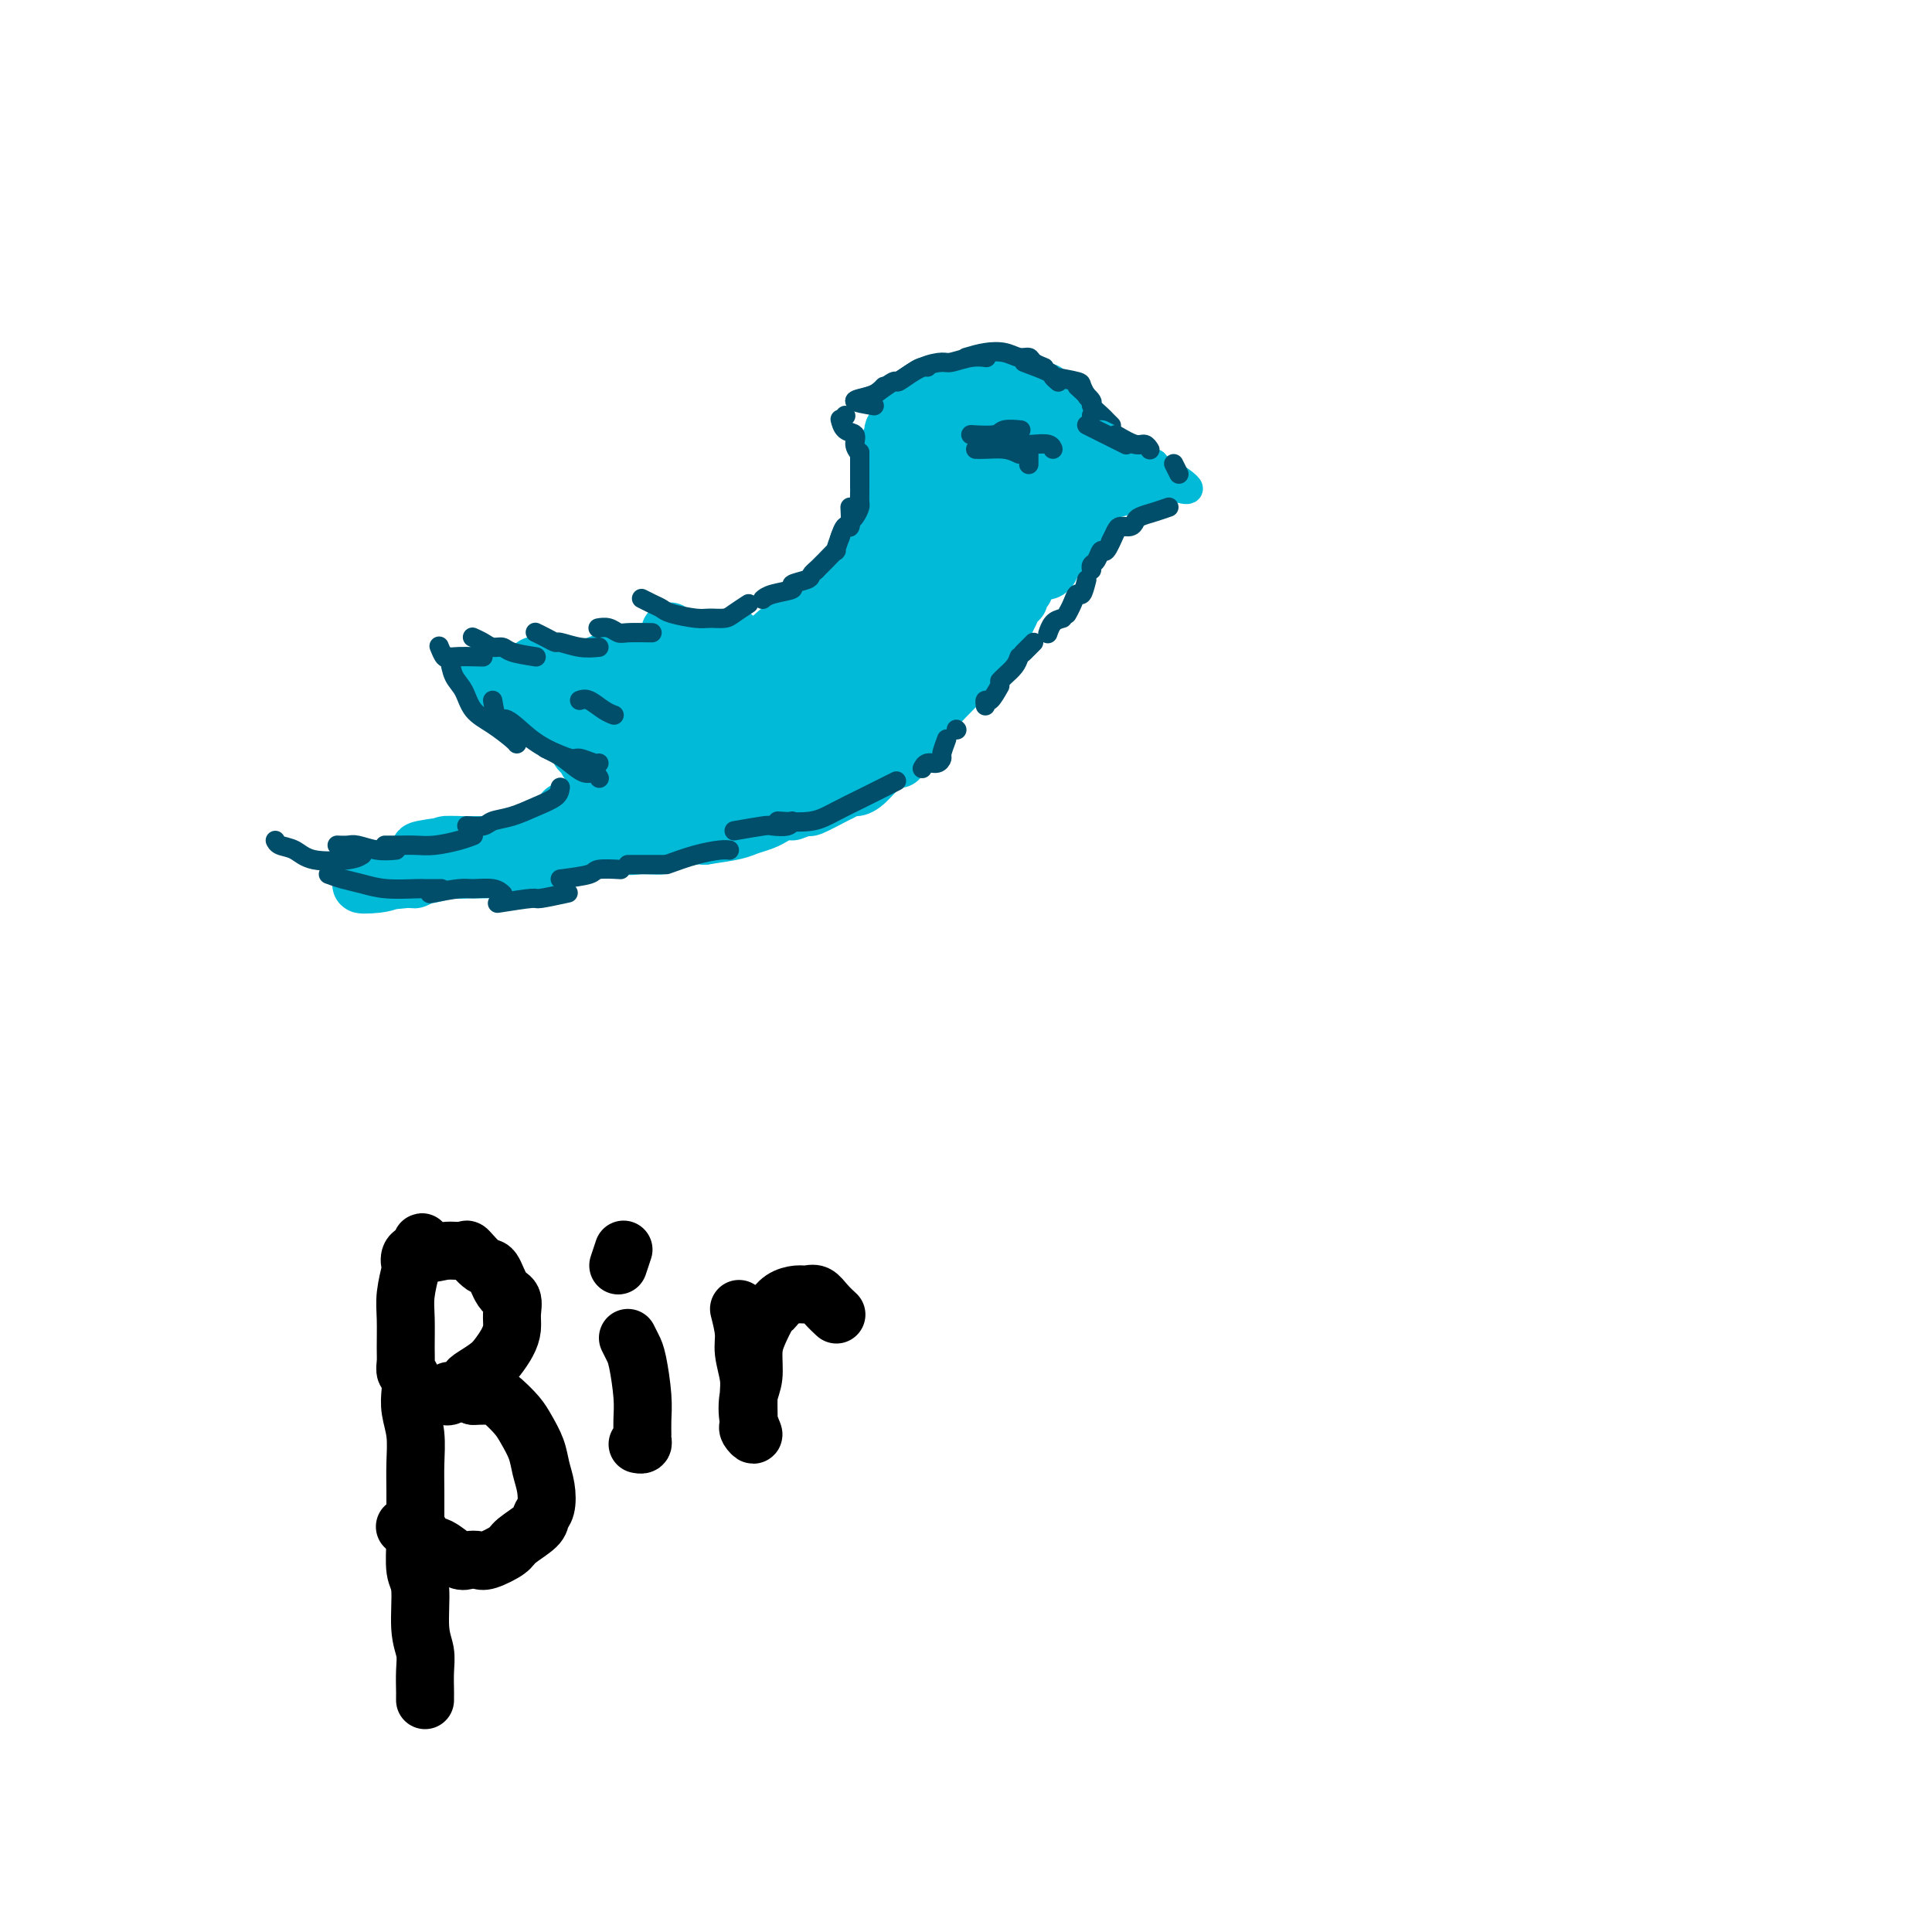 <svg viewBox='0 0 400 400' version='1.1' xmlns='http://www.w3.org/2000/svg' xmlns:xlink='http://www.w3.org/1999/xlink'><g fill='none' stroke='#00BAD8' stroke-width='12' stroke-linecap='round' stroke-linejoin='round'><path d='M185,92c0.446,-1.037 0.892,-2.074 1,-3c0.108,-0.926 -0.121,-1.740 0,-2c0.121,-0.260 0.593,0.035 1,0c0.407,-0.035 0.748,-0.401 1,-1c0.252,-0.599 0.414,-1.430 1,-2c0.586,-0.570 1.596,-0.877 2,-1c0.404,-0.123 0.202,-0.061 0,0'/><path d='M191,83c1.281,-1.554 1.484,-0.938 2,-1c0.516,-0.062 1.345,-0.801 2,-1c0.655,-0.199 1.137,0.143 2,0c0.863,-0.143 2.108,-0.771 3,-1c0.892,-0.229 1.432,-0.058 2,0c0.568,0.058 1.163,0.002 2,0c0.837,-0.002 1.915,0.051 3,0c1.085,-0.051 2.177,-0.206 3,0c0.823,0.206 1.378,0.773 2,1c0.622,0.227 1.311,0.113 2,0'/><path d='M214,81c3.963,-0.131 2.371,0.542 2,1c-0.371,0.458 0.478,0.700 1,1c0.522,0.300 0.718,0.657 1,1c0.282,0.343 0.649,0.672 1,1c0.351,0.328 0.687,0.656 1,1c0.313,0.344 0.605,0.704 1,1c0.395,0.296 0.895,0.530 1,1c0.105,0.470 -0.183,1.178 0,2c0.183,0.822 0.837,1.760 1,2c0.163,0.240 -0.167,-0.217 0,0c0.167,0.217 0.829,1.109 1,2c0.171,0.891 -0.150,1.781 0,2c0.150,0.219 0.772,-0.232 1,0c0.228,0.232 0.062,1.147 0,2c-0.062,0.853 -0.020,1.642 0,2c0.020,0.358 0.019,0.284 0,1c-0.019,0.716 -0.057,2.223 0,3c0.057,0.777 0.208,0.825 0,1c-0.208,0.175 -0.774,0.479 -1,1c-0.226,0.521 -0.113,1.261 0,2'/><path d='M224,108c-0.162,2.278 -0.568,0.974 -1,1c-0.432,0.026 -0.889,1.383 -1,2c-0.111,0.617 0.125,0.493 0,1c-0.125,0.507 -0.610,1.646 -1,2c-0.390,0.354 -0.685,-0.077 -1,0c-0.315,0.077 -0.651,0.661 -1,1c-0.349,0.339 -0.712,0.435 -1,1c-0.288,0.565 -0.503,1.601 -1,2c-0.497,0.399 -1.278,0.160 -2,0c-0.722,-0.160 -1.386,-0.243 -2,0c-0.614,0.243 -1.180,0.811 -2,1c-0.820,0.189 -1.896,-0.001 -3,0c-1.104,0.001 -2.236,0.193 -3,0c-0.764,-0.193 -1.161,-0.773 -2,-1c-0.839,-0.227 -2.122,-0.103 -3,0c-0.878,0.103 -1.352,0.184 -2,0c-0.648,-0.184 -1.469,-0.632 -2,-1c-0.531,-0.368 -0.773,-0.654 -1,-1c-0.227,-0.346 -0.438,-0.751 -1,-1c-0.562,-0.249 -1.474,-0.343 -2,-1c-0.526,-0.657 -0.666,-1.878 -1,-3c-0.334,-1.122 -0.863,-2.146 -1,-3c-0.137,-0.854 0.117,-1.538 0,-2c-0.117,-0.462 -0.605,-0.704 -1,-1c-0.395,-0.296 -0.698,-0.648 -1,-1'/><path d='M188,104c-1.464,-2.126 -1.125,-0.941 -1,-1c0.125,-0.059 0.037,-1.363 0,-2c-0.037,-0.637 -0.021,-0.608 0,-1c0.021,-0.392 0.047,-1.204 0,-2c-0.047,-0.796 -0.166,-1.575 0,-2c0.166,-0.425 0.617,-0.495 1,-1c0.383,-0.505 0.697,-1.445 1,-2c0.303,-0.555 0.595,-0.726 1,-1c0.405,-0.274 0.923,-0.651 1,-1c0.077,-0.349 -0.286,-0.669 0,-1c0.286,-0.331 1.221,-0.674 2,-1c0.779,-0.326 1.402,-0.634 2,-1c0.598,-0.366 1.172,-0.789 2,-1c0.828,-0.211 1.909,-0.211 3,0c1.091,0.211 2.190,0.634 3,1c0.810,0.366 1.330,0.676 2,1c0.670,0.324 1.489,0.663 2,1c0.511,0.337 0.714,0.671 1,1c0.286,0.329 0.654,0.652 1,1c0.346,0.348 0.670,0.722 1,1c0.330,0.278 0.666,0.459 1,1c0.334,0.541 0.667,1.440 1,2c0.333,0.560 0.667,0.780 1,1'/><path d='M213,97c0.923,1.408 0.229,1.428 0,2c-0.229,0.572 0.007,1.695 0,2c-0.007,0.305 -0.257,-0.209 0,0c0.257,0.209 1.022,1.141 1,2c-0.022,0.859 -0.832,1.644 -1,2c-0.168,0.356 0.305,0.283 0,1c-0.305,0.717 -1.389,2.224 -2,3c-0.611,0.776 -0.751,0.820 -1,1c-0.249,0.180 -0.607,0.496 -1,1c-0.393,0.504 -0.820,1.196 -2,1c-1.180,-0.196 -3.114,-1.279 -4,-2c-0.886,-0.721 -0.724,-1.079 -1,-1c-0.276,0.079 -0.991,0.596 -2,0c-1.009,-0.596 -2.313,-2.303 -3,-3c-0.687,-0.697 -0.758,-0.382 -1,-1c-0.242,-0.618 -0.655,-2.168 -1,-3c-0.345,-0.832 -0.622,-0.946 -1,-1c-0.378,-0.054 -0.856,-0.049 -1,-1c-0.144,-0.951 0.047,-2.858 0,-4c-0.047,-1.142 -0.332,-1.518 0,-2c0.332,-0.482 1.282,-1.070 2,-2c0.718,-0.930 1.204,-2.203 2,-3c0.796,-0.797 1.904,-1.116 3,-1c1.096,0.116 2.181,0.669 3,1c0.819,0.331 1.371,0.439 2,1c0.629,0.561 1.336,1.576 2,2c0.664,0.424 1.286,0.257 2,1c0.714,0.743 1.521,2.395 2,3c0.479,0.605 0.629,0.163 1,1c0.371,0.837 0.963,2.953 1,4c0.037,1.047 -0.482,1.023 -1,1'/><path d='M212,102c-0.197,1.611 -1.189,2.639 -2,3c-0.811,0.361 -1.440,0.054 -2,0c-0.560,-0.054 -1.050,0.145 -2,0c-0.950,-0.145 -2.360,-0.633 -3,-1c-0.640,-0.367 -0.509,-0.611 -1,-1c-0.491,-0.389 -1.606,-0.922 -2,-2c-0.394,-1.078 -0.069,-2.701 0,-4c0.069,-1.299 -0.117,-2.274 0,-3c0.117,-0.726 0.538,-1.202 1,-2c0.462,-0.798 0.965,-1.917 2,-3c1.035,-1.083 2.602,-2.131 4,-2c1.398,0.131 2.627,1.441 3,2c0.373,0.559 -0.109,0.368 0,1c0.109,0.632 0.808,2.089 1,3c0.192,0.911 -0.123,1.278 0,2c0.123,0.722 0.685,1.801 0,3c-0.685,1.199 -2.616,2.518 -3,3c-0.384,0.482 0.780,0.126 0,0c-0.780,-0.126 -3.504,-0.022 -5,0c-1.496,0.022 -1.765,-0.036 -2,-1c-0.235,-0.964 -0.438,-2.832 -1,-4c-0.562,-1.168 -1.485,-1.636 -2,-2c-0.515,-0.364 -0.623,-0.623 -1,-1c-0.377,-0.377 -1.025,-0.871 -2,-1c-0.975,-0.129 -2.279,0.106 -3,0c-0.721,-0.106 -0.861,-0.553 -1,-1'/><path d='M191,91c-1.860,-1.607 -0.512,-0.625 0,-1c0.512,-0.375 0.186,-2.109 -1,-2c-1.186,0.109 -3.232,2.060 -4,3c-0.768,0.940 -0.258,0.870 0,1c0.258,0.130 0.264,0.461 0,1c-0.264,0.539 -0.799,1.286 -1,2c-0.201,0.714 -0.068,1.396 0,2c0.068,0.604 0.070,1.131 0,2c-0.070,0.869 -0.212,2.082 0,3c0.212,0.918 0.779,1.542 1,2c0.221,0.458 0.098,0.750 0,1c-0.098,0.250 -0.171,0.459 0,1c0.171,0.541 0.584,1.415 1,2c0.416,0.585 0.833,0.881 1,1c0.167,0.119 0.083,0.059 0,0'/><path d='M188,94c-1.296,0.778 -2.592,1.555 -3,2c-0.408,0.445 0.072,0.557 0,1c-0.072,0.443 -0.695,1.218 -1,2c-0.305,0.782 -0.292,1.572 0,2c0.292,0.428 0.863,0.493 1,1c0.137,0.507 -0.159,1.455 0,2c0.159,0.545 0.774,0.685 1,1c0.226,0.315 0.065,0.804 0,1c-0.065,0.196 -0.032,0.098 0,0'/><path d='M187,86c-0.876,1.211 -1.751,2.421 -2,3c-0.249,0.579 0.130,0.525 0,1c-0.130,0.475 -0.768,1.477 -1,2c-0.232,0.523 -0.058,0.565 0,1c0.058,0.435 0.001,1.263 0,2c-0.001,0.737 0.056,1.382 0,2c-0.056,0.618 -0.225,1.210 0,2c0.225,0.790 0.844,1.779 1,2c0.156,0.221 -0.150,-0.325 0,0c0.150,0.325 0.757,1.521 1,2c0.243,0.479 0.121,0.239 0,0'/><path d='M187,92c-0.301,1.161 -0.603,2.322 -1,3c-0.397,0.678 -0.891,0.873 -1,1c-0.109,0.127 0.167,0.185 0,1c-0.167,0.815 -0.777,2.387 -1,4c-0.223,1.613 -0.060,3.267 0,4c0.060,0.733 0.016,0.543 0,1c-0.016,0.457 -0.005,1.559 0,2c0.005,0.441 0.002,0.220 0,0'/><path d='M183,110c-0.417,0.833 -0.833,1.667 -1,2c-0.167,0.333 -0.083,0.167 0,0'/><path d='M185,108c-0.649,0.393 -1.298,0.786 -2,2c-0.702,1.214 -1.458,3.250 -2,4c-0.542,0.750 -0.869,0.214 -1,0c-0.131,-0.214 -0.065,-0.107 0,0'/><path d='M184,109c-0.526,0.833 -1.052,1.667 -2,3c-0.948,1.333 -2.318,3.166 -3,4c-0.682,0.834 -0.677,0.668 -1,1c-0.323,0.332 -0.976,1.160 -2,2c-1.024,0.840 -2.420,1.690 -2,1c0.420,-0.690 2.655,-2.920 3,-3c0.345,-0.080 -1.201,1.992 -2,3c-0.799,1.008 -0.849,0.953 -2,2c-1.151,1.047 -3.401,3.196 -5,5c-1.599,1.804 -2.548,3.261 -4,4c-1.452,0.739 -3.408,0.758 -4,1c-0.592,0.242 0.181,0.706 0,1c-0.181,0.294 -1.317,0.419 -2,1c-0.683,0.581 -0.915,1.618 -1,2c-0.085,0.382 -0.024,0.109 0,0c0.024,-0.109 0.012,-0.055 0,0'/><path d='M168,125c-0.743,0.895 -1.486,1.790 -2,2c-0.514,0.210 -0.800,-0.266 -1,0c-0.200,0.266 -0.315,1.275 -1,2c-0.685,0.725 -1.938,1.165 -3,2c-1.062,0.835 -1.931,2.066 -3,3c-1.069,0.934 -2.338,1.570 -3,2c-0.662,0.430 -0.717,0.654 -1,1c-0.283,0.346 -0.795,0.813 -1,1c-0.205,0.187 -0.102,0.093 0,0'/><path d='M160,133c-1.625,1.234 -3.250,2.469 -4,3c-0.750,0.531 -0.624,0.360 -1,1c-0.376,0.640 -1.253,2.093 -2,3c-0.747,0.907 -1.363,1.270 -2,2c-0.637,0.730 -1.295,1.828 -2,3c-0.705,1.172 -1.457,2.417 -2,3c-0.543,0.583 -0.877,0.503 -1,1c-0.123,0.497 -0.035,1.571 0,2c0.035,0.429 0.018,0.215 0,0'/><path d='M151,143c-0.699,1.268 -1.398,2.537 -2,3c-0.602,0.463 -1.107,0.122 -2,1c-0.893,0.878 -2.173,2.975 -3,4c-0.827,1.025 -1.202,0.979 -2,2c-0.798,1.021 -2.018,3.109 -3,4c-0.982,0.891 -1.726,0.586 -2,1c-0.274,0.414 -0.078,1.547 0,2c0.078,0.453 0.039,0.227 0,0'/><path d='M141,151c-0.740,1.068 -1.480,2.136 -2,3c-0.520,0.864 -0.819,1.524 -1,2c-0.181,0.476 -0.244,0.767 -1,1c-0.756,0.233 -2.203,0.409 -3,1c-0.797,0.591 -0.942,1.597 -1,2c-0.058,0.403 -0.029,0.201 0,0'/><path d='M131,165c-1.044,0.311 -2.089,0.622 -3,1c-0.911,0.378 -1.689,0.822 -2,1c-0.311,0.178 -0.156,0.089 0,0'/><path d='M124,167c-1.101,-0.113 -2.202,-0.226 -3,0c-0.798,0.226 -1.292,0.792 -2,1c-0.708,0.208 -1.631,0.060 -2,0c-0.369,-0.060 -0.185,-0.030 0,0'/><path d='M120,171c-1.127,-0.119 -2.254,-0.238 -3,0c-0.746,0.238 -1.111,0.833 -2,1c-0.889,0.167 -2.302,-0.095 -3,0c-0.698,0.095 -0.680,0.547 -1,1c-0.320,0.453 -0.977,0.906 -2,1c-1.023,0.094 -2.412,-0.171 -3,0c-0.588,0.171 -0.374,0.778 -1,1c-0.626,0.222 -2.092,0.058 -3,0c-0.908,-0.058 -1.256,-0.012 -2,0c-0.744,0.012 -1.882,-0.010 -3,0c-1.118,0.010 -2.217,0.052 -3,0c-0.783,-0.052 -1.251,-0.200 -2,0c-0.749,0.200 -1.779,0.746 -3,1c-1.221,0.254 -2.635,0.215 -2,0c0.635,-0.215 3.317,-0.608 6,-1'/><path d='M93,175c1.152,-0.155 2.032,-0.041 3,0c0.968,0.041 2.022,0.011 3,0c0.978,-0.011 1.879,-0.003 3,0c1.121,0.003 2.463,0.001 3,0c0.537,-0.001 0.268,-0.000 0,0'/><path d='M140,162c-1.500,0.250 -3.000,0.500 -4,1c-1.000,0.500 -1.500,1.250 -3,1c-1.500,-0.250 -4.000,-1.500 -5,-2c-1.000,-0.500 -0.500,-0.250 0,0'/><path d='M132,161c-1.798,-0.344 -3.596,-0.688 -5,-1c-1.404,-0.312 -2.415,-0.592 -3,-1c-0.585,-0.408 -0.744,-0.944 -1,-1c-0.256,-0.056 -0.607,0.370 -1,0c-0.393,-0.370 -0.826,-1.534 -1,-2c-0.174,-0.466 -0.087,-0.233 0,0'/><path d='M133,159c-2.814,-0.480 -5.628,-0.960 -7,-1c-1.372,-0.040 -1.303,0.359 -2,0c-0.697,-0.359 -2.159,-1.477 -3,-2c-0.841,-0.523 -1.063,-0.452 -1,-1c0.063,-0.548 0.409,-1.714 0,-2c-0.409,-0.286 -1.572,0.308 -2,0c-0.428,-0.308 -0.122,-1.516 0,-2c0.122,-0.484 0.061,-0.242 0,0'/><path d='M141,158c-2.308,-0.760 -4.615,-1.520 -6,-2c-1.385,-0.480 -1.846,-0.680 -2,-1c-0.154,-0.320 0.001,-0.758 -1,-1c-1.001,-0.242 -3.158,-0.286 -4,-1c-0.842,-0.714 -0.370,-2.099 -1,-3c-0.630,-0.901 -2.362,-1.320 -3,-2c-0.638,-0.680 -0.182,-1.623 0,-2c0.182,-0.377 0.091,-0.189 0,0'/><path d='M140,150c-1.962,-0.358 -3.923,-0.716 -5,-1c-1.077,-0.284 -1.269,-0.493 -2,-1c-0.731,-0.507 -2.000,-1.311 -3,-2c-1.000,-0.689 -1.731,-1.262 -2,-2c-0.269,-0.738 -0.077,-1.639 0,-2c0.077,-0.361 0.038,-0.180 0,0'/><path d='M147,145c-2.131,0.214 -4.262,0.427 -6,0c-1.738,-0.427 -3.082,-1.495 -4,-2c-0.918,-0.505 -1.409,-0.447 -2,-1c-0.591,-0.553 -1.282,-1.715 -2,-2c-0.718,-0.285 -1.462,0.308 -2,0c-0.538,-0.308 -0.868,-1.517 -1,-2c-0.132,-0.483 -0.066,-0.242 0,0'/><path d='M150,139c-1.524,0.452 -3.048,0.905 -4,1c-0.952,0.095 -1.333,-0.167 -2,0c-0.667,0.167 -1.619,0.762 -2,1c-0.381,0.238 -0.190,0.119 0,0'/><path d='M132,152c-1.558,0.426 -3.116,0.853 -4,1c-0.884,0.147 -1.095,0.015 -2,0c-0.905,-0.015 -2.503,0.088 -4,0c-1.497,-0.088 -2.891,-0.365 -4,-1c-1.109,-0.635 -1.933,-1.627 -3,-2c-1.067,-0.373 -2.376,-0.127 -4,-1c-1.624,-0.873 -3.563,-2.865 -5,-4c-1.437,-1.135 -2.371,-1.415 -3,-2c-0.629,-0.585 -0.952,-1.476 -1,-2c-0.048,-0.524 0.179,-0.679 0,-1c-0.179,-0.321 -0.766,-0.806 -1,-1c-0.234,-0.194 -0.117,-0.097 0,0'/><path d='M137,152c-1.199,-0.749 -2.398,-1.499 -3,-2c-0.602,-0.501 -0.608,-0.754 -1,-1c-0.392,-0.246 -1.171,-0.486 -2,-1c-0.829,-0.514 -1.710,-1.303 -3,-2c-1.290,-0.697 -2.990,-1.301 -4,-2c-1.010,-0.699 -1.329,-1.494 -2,-2c-0.671,-0.506 -1.695,-0.723 -2,-1c-0.305,-0.277 0.110,-0.613 0,-1c-0.110,-0.387 -0.746,-0.825 -1,-1c-0.254,-0.175 -0.127,-0.088 0,0'/><path d='M137,146c-1.788,-0.680 -3.576,-1.361 -5,-2c-1.424,-0.639 -2.485,-1.238 -4,-2c-1.515,-0.762 -3.483,-1.689 -4,-2c-0.517,-0.311 0.419,-0.006 0,0c-0.419,0.006 -2.192,-0.286 -2,-1c0.192,-0.714 2.351,-1.851 4,-2c1.649,-0.149 2.790,0.691 4,1c1.210,0.309 2.489,0.088 3,0c0.511,-0.088 0.256,-0.044 0,0'/><path d='M143,140c-1.962,-0.370 -3.923,-0.740 -5,-1c-1.077,-0.260 -1.268,-0.410 -2,-1c-0.732,-0.590 -2.005,-1.620 -3,-2c-0.995,-0.380 -1.713,-0.108 -2,0c-0.287,0.108 -0.144,0.054 0,0'/><path d='M148,135c-2.482,-0.905 -4.964,-1.810 -6,-2c-1.036,-0.190 -0.625,0.333 -1,0c-0.375,-0.333 -1.536,-1.524 -2,-2c-0.464,-0.476 -0.232,-0.238 0,0'/><path d='M152,132c0.000,0.000 0.100,0.100 0.1,0.1'/><path d='M124,173c1.778,0.844 3.556,1.689 5,2c1.444,0.311 2.556,0.089 3,0c0.444,-0.089 0.222,-0.044 0,0'/><path d='M127,175c2.642,-0.022 5.285,-0.044 7,0c1.715,0.044 2.503,0.152 3,0c0.497,-0.152 0.705,-0.566 2,-1c1.295,-0.434 3.679,-0.887 5,-1c1.321,-0.113 1.581,0.114 2,0c0.419,-0.114 0.997,-0.569 2,-1c1.003,-0.431 2.429,-0.837 3,-1c0.571,-0.163 0.285,-0.081 0,0'/><path d='M146,173c2.271,-0.332 4.542,-0.663 6,-1c1.458,-0.337 2.102,-0.678 3,-1c0.898,-0.322 2.049,-0.625 3,-1c0.951,-0.375 1.700,-0.821 2,-1c0.300,-0.179 0.150,-0.089 0,0'/><path d='M164,168c1.260,-0.475 2.520,-0.951 3,-1c0.480,-0.049 0.180,0.327 1,0c0.820,-0.327 2.759,-1.357 4,-2c1.241,-0.643 1.783,-0.898 2,-1c0.217,-0.102 0.108,-0.051 0,0'/><path d='M179,158c1.196,-0.236 2.393,-0.471 3,-1c0.607,-0.529 0.625,-1.350 1,-2c0.375,-0.650 1.106,-1.127 2,-2c0.894,-0.873 1.951,-2.141 3,-3c1.049,-0.859 2.090,-1.308 3,-2c0.910,-0.692 1.689,-1.626 2,-2c0.311,-0.374 0.156,-0.187 0,0'/><path d='M190,151c-0.507,0.725 -1.014,1.451 -2,2c-0.986,0.549 -2.451,0.923 -2,0c0.451,-0.923 2.820,-3.141 4,-4c1.180,-0.859 1.173,-0.357 2,-1c0.827,-0.643 2.487,-2.431 4,-4c1.513,-1.569 2.878,-2.920 4,-4c1.122,-1.080 2.002,-1.890 3,-3c0.998,-1.110 2.114,-2.521 3,-4c0.886,-1.479 1.542,-3.025 2,-4c0.458,-0.975 0.718,-1.378 1,-2c0.282,-0.622 0.587,-1.464 1,-2c0.413,-0.536 0.933,-0.767 1,-1c0.067,-0.233 -0.320,-0.470 0,-1c0.320,-0.530 1.348,-1.355 1,-1c-0.348,0.355 -2.073,1.889 -3,3c-0.927,1.111 -1.057,1.799 -1,2c0.057,0.201 0.302,-0.085 0,0c-0.302,0.085 -1.151,0.543 -2,1'/><path d='M206,128c-1.407,1.319 -1.924,1.615 -2,2c-0.076,0.385 0.288,0.857 0,1c-0.288,0.143 -1.227,-0.045 -2,0c-0.773,0.045 -1.381,0.321 -2,1c-0.619,0.679 -1.249,1.760 -1,1c0.249,-0.760 1.377,-3.362 2,-5c0.623,-1.638 0.742,-2.312 1,-3c0.258,-0.688 0.655,-1.389 1,-2c0.345,-0.611 0.639,-1.130 1,-2c0.361,-0.870 0.789,-2.090 0,-1c-0.789,1.090 -2.796,4.489 -4,7c-1.204,2.511 -1.605,4.135 -3,7c-1.395,2.865 -3.786,6.973 -5,9c-1.214,2.027 -1.253,1.974 -2,3c-0.747,1.026 -2.204,3.132 -3,3c-0.796,-0.132 -0.933,-2.503 -1,-4c-0.067,-1.497 -0.065,-2.119 0,-3c0.065,-0.881 0.191,-2.019 1,-4c0.809,-1.981 2.300,-4.803 3,-7c0.700,-2.197 0.610,-3.769 1,-5c0.390,-1.231 1.259,-2.120 2,-3c0.741,-0.880 1.353,-1.751 1,-1c-0.353,0.751 -1.672,3.125 -3,5c-1.328,1.875 -2.665,3.250 -4,5c-1.335,1.750 -2.667,3.875 -4,6'/><path d='M183,138c-2.349,3.335 -3.222,4.173 -4,5c-0.778,0.827 -1.461,1.643 -2,1c-0.539,-0.643 -0.934,-2.746 -1,-4c-0.066,-1.254 0.195,-1.658 1,-4c0.805,-2.342 2.153,-6.623 3,-9c0.847,-2.377 1.194,-2.849 2,-4c0.806,-1.151 2.071,-2.980 3,-4c0.929,-1.020 1.523,-1.232 2,-2c0.477,-0.768 0.838,-2.092 1,-1c0.162,1.092 0.126,4.599 -1,8c-1.126,3.401 -3.341,6.697 -5,9c-1.659,2.303 -2.762,3.615 -4,5c-1.238,1.385 -2.610,2.843 -4,5c-1.390,2.157 -2.796,5.012 -4,4c-1.204,-1.012 -2.205,-5.892 -2,-9c0.205,-3.108 1.616,-4.446 3,-6c1.384,-1.554 2.742,-3.325 4,-5c1.258,-1.675 2.417,-3.254 3,-4c0.583,-0.746 0.589,-0.659 1,-1c0.411,-0.341 1.228,-1.111 2,-1c0.772,0.111 1.501,1.104 2,2c0.499,0.896 0.770,1.696 0,4c-0.770,2.304 -2.579,6.112 -4,9c-1.421,2.888 -2.453,4.857 -4,7c-1.547,2.143 -3.609,4.462 -5,6c-1.391,1.538 -2.112,2.297 -3,3c-0.888,0.703 -1.944,1.352 -3,2'/><path d='M164,154c-2.112,1.908 -1.893,1.179 -2,1c-0.107,-0.179 -0.539,0.191 -2,0c-1.461,-0.191 -3.951,-0.943 -5,-1c-1.049,-0.057 -0.656,0.582 -1,1c-0.344,0.418 -1.426,0.614 -2,1c-0.574,0.386 -0.641,0.962 -1,1c-0.359,0.038 -1.011,-0.462 -2,0c-0.989,0.462 -2.313,1.887 -2,1c0.313,-0.887 2.265,-4.087 3,-5c0.735,-0.913 0.253,0.461 1,0c0.747,-0.461 2.722,-2.758 4,-4c1.278,-1.242 1.860,-1.431 3,-2c1.140,-0.569 2.838,-1.518 4,-2c1.162,-0.482 1.787,-0.496 3,-1c1.213,-0.504 3.013,-1.498 4,-2c0.987,-0.502 1.162,-0.514 2,-1c0.838,-0.486 2.338,-1.448 1,-1c-1.338,0.448 -5.513,2.306 -7,3c-1.487,0.694 -0.285,0.225 -1,1c-0.715,0.775 -3.347,2.793 -5,4c-1.653,1.207 -2.326,1.604 -3,2'/><path d='M156,150c-3.761,2.465 -5.164,3.627 -5,3c0.164,-0.627 1.896,-3.043 3,-4c1.104,-0.957 1.580,-0.455 2,0c0.420,0.455 0.783,0.863 2,0c1.217,-0.863 3.286,-2.997 5,-4c1.714,-1.003 3.073,-0.875 4,-1c0.927,-0.125 1.424,-0.504 2,-1c0.576,-0.496 1.233,-1.110 2,-1c0.767,0.110 1.646,0.943 2,2c0.354,1.057 0.184,2.340 0,4c-0.184,1.660 -0.383,3.699 -1,5c-0.617,1.301 -1.651,1.863 -3,3c-1.349,1.137 -3.012,2.848 -4,4c-0.988,1.152 -1.299,1.746 -2,2c-0.701,0.254 -1.791,0.168 -3,0c-1.209,-0.168 -2.537,-0.417 -3,-1c-0.463,-0.583 -0.060,-1.501 0,-2c0.060,-0.499 -0.224,-0.580 0,-1c0.224,-0.420 0.956,-1.178 2,-2c1.044,-0.822 2.401,-1.707 4,-3c1.599,-1.293 3.439,-2.994 5,-4c1.561,-1.006 2.844,-1.316 4,-2c1.156,-0.684 2.186,-1.740 3,-2c0.814,-0.260 1.411,0.276 2,0c0.589,-0.276 1.168,-1.365 1,-1c-0.168,0.365 -1.084,2.182 -2,4'/><path d='M176,148c-0.738,0.805 -1.585,0.818 -3,2c-1.415,1.182 -3.400,3.532 -5,5c-1.600,1.468 -2.817,2.055 -4,3c-1.183,0.945 -2.332,2.247 -4,3c-1.668,0.753 -3.855,0.955 -5,1c-1.145,0.045 -1.249,-0.069 -2,0c-0.751,0.069 -2.149,0.320 -3,0c-0.851,-0.320 -1.156,-1.209 -1,-2c0.156,-0.791 0.773,-1.482 1,-2c0.227,-0.518 0.065,-0.862 0,-1c-0.065,-0.138 -0.032,-0.069 0,0'/><path d='M137,149c-1.625,-0.022 -3.250,-0.044 -4,0c-0.750,0.044 -0.624,0.152 -1,0c-0.376,-0.152 -1.252,-0.566 -2,-1c-0.748,-0.434 -1.366,-0.890 -2,-1c-0.634,-0.110 -1.283,0.125 -2,0c-0.717,-0.125 -1.502,-0.610 -2,-1c-0.498,-0.390 -0.710,-0.687 -1,-1c-0.290,-0.313 -0.659,-0.643 -1,-1c-0.341,-0.357 -0.655,-0.740 -1,-1c-0.345,-0.260 -0.719,-0.396 -1,-1c-0.281,-0.604 -0.467,-1.677 -1,-2c-0.533,-0.323 -1.413,0.105 -2,0c-0.587,-0.105 -0.882,-0.744 -1,-1c-0.118,-0.256 -0.059,-0.128 0,0'/><path d='M124,146c-0.591,-0.289 -1.181,-0.579 -2,-1c-0.819,-0.421 -1.866,-0.975 -3,-2c-1.134,-1.025 -2.356,-2.522 -3,-3c-0.644,-0.478 -0.712,0.064 -1,0c-0.288,-0.064 -0.797,-0.732 -1,-1c-0.203,-0.268 -0.102,-0.134 0,0'/><path d='M115,142c-0.089,-0.622 -0.178,-1.244 -1,-2c-0.822,-0.756 -2.378,-1.644 -3,-2c-0.622,-0.356 -0.311,-0.178 0,0'/><path d='M114,141c-0.733,-0.200 -1.467,-0.400 -2,-1c-0.533,-0.600 -0.867,-1.600 -1,-2c-0.133,-0.400 -0.067,-0.200 0,0'/><path d='M140,162c1.976,0.845 3.952,1.690 5,2c1.048,0.310 1.167,0.083 2,0c0.833,-0.083 2.381,-0.024 3,0c0.619,0.024 0.310,0.012 0,0'/><path d='M146,167c0.000,0.000 0.100,0.100 0.1,0.1'/><path d='M133,170c-1.088,0.451 -2.176,0.902 -3,1c-0.824,0.098 -1.384,-0.156 -2,0c-0.616,0.156 -1.289,0.722 -2,1c-0.711,0.278 -1.461,0.267 -2,0c-0.539,-0.267 -0.868,-0.791 -1,-1c-0.132,-0.209 -0.066,-0.105 0,0'/><path d='M128,174c-1.304,0.377 -2.608,0.753 -4,1c-1.392,0.247 -2.872,0.364 -4,0c-1.128,-0.364 -1.905,-1.209 -2,-1c-0.095,0.209 0.493,1.471 0,2c-0.493,0.529 -2.066,0.324 -3,0c-0.934,-0.324 -1.230,-0.767 -2,-1c-0.770,-0.233 -2.015,-0.255 -3,0c-0.985,0.255 -1.710,0.787 -2,1c-0.290,0.213 -0.145,0.106 0,0'/><path d='M98,179c-0.607,0.435 -1.215,0.870 -2,1c-0.785,0.130 -1.748,-0.046 -3,0c-1.252,0.046 -2.792,0.313 -4,0c-1.208,-0.313 -2.084,-1.205 -2,-1c0.084,0.205 1.126,1.509 1,2c-0.126,0.491 -1.421,0.171 -3,0c-1.579,-0.171 -3.442,-0.192 -4,0c-0.558,0.192 0.191,0.598 0,1c-0.191,0.402 -1.321,0.801 -3,1c-1.679,0.199 -3.908,0.200 -3,0c0.908,-0.200 4.954,-0.600 9,-1'/><path d='M84,182c1.725,-0.090 1.536,0.186 2,0c0.464,-0.186 1.579,-0.835 2,-1c0.421,-0.165 0.147,0.152 1,0c0.853,-0.152 2.832,-0.773 4,-1c1.168,-0.227 1.524,-0.060 2,0c0.476,0.060 1.071,0.012 2,0c0.929,-0.012 2.192,0.011 3,0c0.808,-0.011 1.161,-0.055 2,0c0.839,0.055 2.164,0.208 3,0c0.836,-0.208 1.183,-0.777 2,-1c0.817,-0.223 2.106,-0.101 3,0c0.894,0.101 1.395,0.181 2,0c0.605,-0.181 1.316,-0.623 2,-1c0.684,-0.377 1.342,-0.688 2,-1'/><path d='M116,177c5.644,-0.778 3.756,-0.222 3,0c-0.756,0.222 -0.378,0.111 0,0'/><path d='M182,148c0.067,1.143 0.133,2.285 0,3c-0.133,0.715 -0.467,1.001 -1,2c-0.533,0.999 -1.267,2.711 -2,4c-0.733,1.289 -1.467,2.155 -2,3c-0.533,0.845 -0.867,1.670 -1,2c-0.133,0.330 -0.067,0.165 0,0'/><path d='M191,145c-0.368,1.802 -0.736,3.604 -1,4c-0.264,0.396 -0.425,-0.616 -1,0c-0.575,0.616 -1.566,2.858 -2,4c-0.434,1.142 -0.312,1.182 -1,2c-0.688,0.818 -2.185,2.412 -3,3c-0.815,0.588 -0.947,0.168 -1,0c-0.053,-0.168 -0.026,-0.084 0,0'/><path d='M188,153c-0.611,1.155 -1.222,2.309 -2,3c-0.778,0.691 -1.724,0.917 -3,2c-1.276,1.083 -2.882,3.022 -4,4c-1.118,0.978 -1.748,0.994 -2,1c-0.252,0.006 -0.126,0.003 0,0'/><path d='M185,150c-0.417,0.833 -0.833,1.667 -1,2c-0.167,0.333 -0.083,0.167 0,0'/><path d='M187,149c0.113,0.988 0.226,1.976 0,3c-0.226,1.024 -0.792,2.083 -1,3c-0.208,0.917 -0.060,1.690 0,2c0.060,0.310 0.030,0.155 0,0'/></g>
<g fill='none' stroke='#004E6A' stroke-width='4' stroke-linecap='round' stroke-linejoin='round'><path d='M175,109c0.732,-0.633 1.464,-1.266 2,-2c0.536,-0.734 0.876,-1.568 1,-2c0.124,-0.432 0.033,-0.463 0,-1c-0.033,-0.537 -0.010,-1.582 0,-2c0.010,-0.418 0.005,-0.209 0,0'/><path d='M178,101c0.000,-0.633 0.000,-1.266 0,-2c0.000,-0.734 0.000,-1.568 0,-2c-0.000,-0.432 0.000,-0.463 0,-1c0.000,-0.537 0.000,-1.582 0,-2c0.000,-0.418 0.000,-0.209 0,0'/><path d='M178,98c0.000,-1.667 0.000,-3.333 0,-4c0.000,-0.667 0.000,-0.333 0,0'/><path d='M178,94c-0.475,-0.633 -0.951,-1.266 -1,-2c-0.049,-0.734 0.327,-1.568 0,-2c-0.327,-0.432 -1.357,-0.463 -2,-1c-0.643,-0.537 -0.898,-1.582 -1,-2c-0.102,-0.418 -0.051,-0.209 0,0'/><path d='M175,86c0.000,0.000 0.100,0.100 0.1,0.1'/><path d='M181,84c-1.978,-0.332 -3.955,-0.663 -4,-1c-0.045,-0.337 1.844,-0.678 3,-1c1.156,-0.322 1.581,-0.625 2,-1c0.419,-0.375 0.834,-0.821 1,-1c0.166,-0.179 0.083,-0.089 0,0'/><path d='M177,83c1.130,-0.374 2.260,-0.748 3,-1c0.740,-0.252 1.091,-0.383 2,-1c0.909,-0.617 2.377,-1.720 3,-2c0.623,-0.280 0.402,0.265 1,0c0.598,-0.265 2.016,-1.339 3,-2c0.984,-0.661 1.534,-0.909 2,-1c0.466,-0.091 0.847,-0.026 1,0c0.153,0.026 0.076,0.013 0,0'/><path d='M186,79c1.695,-1.147 3.390,-2.293 5,-3c1.610,-0.707 3.136,-0.974 4,-1c0.864,-0.026 1.067,0.189 2,0c0.933,-0.189 2.597,-0.782 4,-1c1.403,-0.218 2.544,-0.062 3,0c0.456,0.062 0.228,0.031 0,0'/><path d='M200,74c1.313,-0.391 2.627,-0.781 4,-1c1.373,-0.219 2.806,-0.265 4,0c1.194,0.265 2.149,0.842 3,1c0.851,0.158 1.599,-0.102 2,0c0.401,0.102 0.454,0.566 1,1c0.546,0.434 1.585,0.838 2,1c0.415,0.162 0.208,0.081 0,0'/><path d='M212,75c2.030,0.762 4.060,1.524 5,2c0.940,0.476 0.792,0.667 1,1c0.208,0.333 0.774,0.810 1,1c0.226,0.190 0.113,0.095 0,0'/><path d='M218,78c2.030,0.369 4.060,0.738 5,1c0.940,0.262 0.792,0.417 1,1c0.208,0.583 0.774,1.595 1,2c0.226,0.405 0.113,0.202 0,0'/><path d='M223,80c1.323,1.209 2.645,2.419 3,3c0.355,0.581 -0.259,0.534 0,1c0.259,0.466 1.389,1.444 2,2c0.611,0.556 0.703,0.688 1,1c0.297,0.312 0.799,0.803 1,1c0.201,0.197 0.100,0.098 0,0'/><path d='M176,105c0.083,1.750 0.167,3.500 0,4c-0.167,0.500 -0.583,-0.250 -1,0c-0.417,0.250 -0.833,1.500 -1,2c-0.167,0.500 -0.083,0.250 0,0'/><path d='M174,111c-0.477,1.323 -0.955,2.645 -1,3c-0.045,0.355 0.341,-0.259 0,0c-0.341,0.259 -1.411,1.389 -2,2c-0.589,0.611 -0.697,0.703 -1,1c-0.303,0.297 -0.801,0.799 -1,1c-0.199,0.201 -0.100,0.100 0,0'/><path d='M169,118c-0.408,0.333 -0.816,0.666 -1,1c-0.184,0.334 -0.144,0.667 -1,1c-0.856,0.333 -2.608,0.664 -3,1c-0.392,0.336 0.575,0.678 0,1c-0.575,0.322 -2.693,0.625 -4,1c-1.307,0.375 -1.802,0.821 -2,1c-0.198,0.179 -0.099,0.089 0,0'/><path d='M155,125c-1.118,0.730 -2.236,1.461 -3,2c-0.764,0.539 -1.174,0.888 -2,1c-0.826,0.112 -2.069,-0.011 -3,0c-0.931,0.011 -1.549,0.157 -3,0c-1.451,-0.157 -3.734,-0.617 -5,-1c-1.266,-0.383 -1.515,-0.690 -2,-1c-0.485,-0.310 -1.208,-0.622 -2,-1c-0.792,-0.378 -1.655,-0.822 -2,-1c-0.345,-0.178 -0.173,-0.089 0,0'/><path d='M135,131c-1.931,-0.030 -3.863,-0.061 -5,0c-1.137,0.061 -1.480,0.212 -2,0c-0.520,-0.212 -1.217,-0.788 -2,-1c-0.783,-0.212 -1.652,-0.061 -2,0c-0.348,0.061 -0.174,0.030 0,0'/><path d='M124,134c-1.256,0.119 -2.512,0.238 -4,0c-1.488,-0.238 -3.208,-0.835 -4,-1c-0.792,-0.165 -0.656,0.100 -1,0c-0.344,-0.100 -1.170,-0.565 -2,-1c-0.830,-0.435 -1.666,-0.838 -2,-1c-0.334,-0.162 -0.167,-0.081 0,0'/><path d='M111,136c-1.935,-0.303 -3.871,-0.607 -5,-1c-1.129,-0.393 -1.452,-0.876 -2,-1c-0.548,-0.124 -1.322,0.111 -2,0c-0.678,-0.111 -1.259,-0.568 -2,-1c-0.741,-0.432 -1.640,-0.838 -2,-1c-0.360,-0.162 -0.180,-0.081 0,0'/><path d='M100,136c-2.339,-0.060 -4.679,-0.119 -6,0c-1.321,0.119 -1.625,0.417 -2,0c-0.375,-0.417 -0.821,-1.548 -1,-2c-0.179,-0.452 -0.089,-0.226 0,0'/><path d='M93,136c0.232,1.454 0.465,2.908 1,4c0.535,1.092 1.373,1.823 2,3c0.627,1.177 1.044,2.799 2,4c0.956,1.201 2.452,1.982 4,3c1.548,1.018 3.147,2.274 4,3c0.853,0.726 0.958,0.922 1,1c0.042,0.078 0.021,0.039 0,0'/><path d='M102,145c0.312,1.791 0.625,3.581 1,4c0.375,0.419 0.814,-0.535 2,0c1.186,0.535 3.119,2.559 5,4c1.881,1.441 3.709,2.299 5,3c1.291,0.701 2.045,1.246 3,2c0.955,0.754 2.112,1.718 3,2c0.888,0.282 1.508,-0.116 2,0c0.492,0.116 0.855,0.748 1,1c0.145,0.252 0.073,0.126 0,0'/><path d='M113,155c1.970,0.876 3.939,1.751 5,2c1.061,0.249 1.212,-0.129 2,0c0.788,0.129 2.212,0.766 3,1c0.788,0.234 0.939,0.067 1,0c0.061,-0.067 0.030,-0.033 0,0'/><path d='M116,163c-0.091,0.674 -0.183,1.347 -1,2c-0.817,0.653 -2.360,1.285 -4,2c-1.640,0.715 -3.379,1.512 -5,2c-1.621,0.488 -3.125,0.667 -4,1c-0.875,0.333 -1.120,0.820 -2,1c-0.880,0.180 -2.394,0.051 -3,0c-0.606,-0.051 -0.303,-0.026 0,0'/><path d='M98,173c-0.805,0.309 -1.610,0.619 -3,1c-1.390,0.381 -3.364,0.834 -5,1c-1.636,0.166 -2.933,0.044 -4,0c-1.067,-0.044 -1.903,-0.012 -3,0c-1.097,0.012 -2.456,0.003 -3,0c-0.544,-0.003 -0.272,-0.002 0,0'/><path d='M82,176c-1.282,0.113 -2.565,0.226 -4,0c-1.435,-0.226 -3.024,-0.793 -4,-1c-0.976,-0.207 -1.340,-0.056 -2,0c-0.660,0.056 -1.617,0.016 -2,0c-0.383,-0.016 -0.191,-0.008 0,0'/><path d='M75,177c-0.574,0.368 -1.149,0.736 -3,1c-1.851,0.264 -4.979,0.424 -7,0c-2.021,-0.424 -2.933,-1.433 -4,-2c-1.067,-0.567 -2.287,-0.691 -3,-1c-0.713,-0.309 -0.918,-0.803 -1,-1c-0.082,-0.197 -0.041,-0.099 0,0'/><path d='M68,181c0.921,0.340 1.841,0.679 3,1c1.159,0.321 2.556,0.622 4,1c1.444,0.378 2.934,0.833 5,1c2.066,0.167 4.708,0.045 6,0c1.292,-0.045 1.232,-0.012 2,0c0.768,0.012 2.362,0.003 3,0c0.638,-0.003 0.319,-0.002 0,0'/><path d='M89,185c2.301,-0.431 4.603,-0.861 6,-1c1.397,-0.139 1.890,0.014 3,0c1.110,-0.014 2.837,-0.196 4,0c1.163,0.196 1.761,0.770 2,1c0.239,0.230 0.120,0.115 0,0'/><path d='M103,187c2.881,-0.452 5.762,-0.905 7,-1c1.238,-0.095 0.833,0.167 2,0c1.167,-0.167 3.905,-0.762 5,-1c1.095,-0.238 0.548,-0.119 0,0'/><path d='M116,182c2.429,-0.310 4.857,-0.619 6,-1c1.143,-0.381 1.000,-0.833 2,-1c1.000,-0.167 3.143,-0.048 4,0c0.857,0.048 0.429,0.024 0,0'/><path d='M130,179c2.917,0.000 5.833,0.000 7,0c1.167,0.000 0.583,0.000 0,0'/><path d='M138,179c2.030,-0.732 4.060,-1.464 6,-2c1.940,-0.536 3.792,-0.875 5,-1c1.208,-0.125 1.774,-0.036 2,0c0.226,0.036 0.113,0.018 0,0'/><path d='M152,172c2.392,-0.415 4.785,-0.829 6,-1c1.215,-0.171 1.254,-0.097 2,0c0.746,0.097 2.201,0.219 3,0c0.799,-0.219 0.943,-0.777 1,-1c0.057,-0.223 0.029,-0.112 0,0'/><path d='M161,170c2.526,0.159 5.053,0.319 7,0c1.947,-0.319 3.316,-1.116 5,-2c1.684,-0.884 3.684,-1.853 6,-3c2.316,-1.147 4.947,-2.470 6,-3c1.053,-0.530 0.526,-0.265 0,0'/><path d='M226,86c0.733,1.156 1.467,2.311 2,3c0.533,0.689 0.867,0.911 1,1c0.133,0.089 0.067,0.044 0,0'/><path d='M228,87c0.417,2.083 0.833,4.167 1,5c0.167,0.833 0.083,0.417 0,0'/></g>
<g fill='none' stroke='#00BAD8' stroke-width='6' stroke-linecap='round' stroke-linejoin='round'><path d='M227,92c1.917,-0.196 3.833,-0.393 5,0c1.167,0.393 1.583,1.375 2,2c0.417,0.625 0.833,0.893 1,1c0.167,0.107 0.083,0.054 0,0'/><path d='M228,90c2.507,1.219 5.013,2.439 6,3c0.987,0.561 0.453,0.465 1,1c0.547,0.535 2.175,1.701 3,2c0.825,0.299 0.849,-0.271 1,0c0.151,0.271 0.430,1.382 1,2c0.570,0.618 1.432,0.744 2,1c0.568,0.256 0.843,0.644 1,1c0.157,0.356 0.197,0.681 1,1c0.803,0.319 2.370,0.632 2,0c-0.370,-0.632 -2.677,-2.209 -4,-3c-1.323,-0.791 -1.664,-0.798 -2,-1c-0.336,-0.202 -0.668,-0.601 -1,-1'/><path d='M239,96c-1.463,-0.793 -1.621,-0.276 -2,0c-0.379,0.276 -0.980,0.310 -2,0c-1.020,-0.310 -2.461,-0.963 -3,-1c-0.539,-0.037 -0.176,0.543 -1,0c-0.824,-0.543 -2.834,-2.209 -2,-2c0.834,0.209 4.513,2.294 6,3c1.487,0.706 0.782,0.034 1,0c0.218,-0.034 1.358,0.570 2,1c0.642,0.430 0.785,0.684 1,1c0.215,0.316 0.501,0.693 1,1c0.499,0.307 1.211,0.544 2,1c0.789,0.456 1.654,1.130 1,1c-0.654,-0.130 -2.827,-1.065 -5,-2'/><path d='M238,99c-1.148,-0.474 -1.519,-0.659 -2,-1c-0.481,-0.341 -1.071,-0.839 -2,-1c-0.929,-0.161 -2.195,0.013 -3,0c-0.805,-0.013 -1.148,-0.215 -2,0c-0.852,0.215 -2.212,0.846 -3,1c-0.788,0.154 -1.004,-0.170 -2,0c-0.996,0.170 -2.774,0.834 -2,1c0.774,0.166 4.099,-0.166 6,0c1.901,0.166 2.379,0.829 3,1c0.621,0.171 1.384,-0.151 2,0c0.616,0.151 1.085,0.775 2,1c0.915,0.225 2.276,0.050 3,0c0.724,-0.050 0.810,0.025 2,0c1.190,-0.025 3.483,-0.150 3,0c-0.483,0.150 -3.741,0.575 -7,1'/><path d='M236,102c-1.131,0.399 -0.459,0.895 -1,1c-0.541,0.105 -2.293,-0.181 -3,0c-0.707,0.181 -0.367,0.830 -1,1c-0.633,0.170 -2.240,-0.140 -3,0c-0.760,0.140 -0.674,0.730 -2,1c-1.326,0.270 -4.062,0.222 -3,0c1.062,-0.222 5.924,-0.616 8,-1c2.076,-0.384 1.367,-0.757 2,-1c0.633,-0.243 2.610,-0.355 2,0c-0.610,0.355 -3.805,1.178 -7,2'/><path d='M228,105c-1.505,0.245 -1.768,-0.141 -2,0c-0.232,0.141 -0.434,0.811 -1,1c-0.566,0.189 -1.497,-0.103 -2,0c-0.503,0.103 -0.580,0.602 -1,1c-0.420,0.398 -1.185,0.694 -2,1c-0.815,0.306 -1.681,0.621 -2,1c-0.319,0.379 -0.091,0.823 0,1c0.091,0.177 0.046,0.089 0,0'/><path d='M229,102c-1.235,1.221 -2.471,2.442 -3,3c-0.529,0.558 -0.352,0.455 -1,1c-0.648,0.545 -2.121,1.740 -3,3c-0.879,1.260 -1.163,2.585 -2,4c-0.837,1.415 -2.225,2.919 -3,4c-0.775,1.081 -0.936,1.737 -1,2c-0.064,0.263 -0.032,0.131 0,0'/><path d='M219,112c-0.663,1.199 -1.327,2.399 -2,4c-0.673,1.601 -1.356,3.604 -2,5c-0.644,1.396 -1.250,2.183 -2,3c-0.750,0.817 -1.643,1.662 -2,2c-0.357,0.338 -0.179,0.169 0,0'/></g>
<g fill='none' stroke='#004E6A' stroke-width='4' stroke-linecap='round' stroke-linejoin='round'><path d='M225,88c1.524,0.762 3.048,1.524 4,2c0.952,0.476 1.333,0.667 2,1c0.667,0.333 1.619,0.810 2,1c0.381,0.190 0.190,0.095 0,0'/><path d='M231,90c1.494,0.875 2.988,1.750 4,2c1.012,0.250 1.542,-0.125 2,0c0.458,0.125 0.845,0.750 1,1c0.155,0.250 0.077,0.125 0,0'/><path d='M243,96c0.417,0.833 0.833,1.667 1,2c0.167,0.333 0.083,0.167 0,0'/><path d='M242,105c-0.954,0.331 -1.909,0.663 -3,1c-1.091,0.337 -2.320,0.681 -3,1c-0.680,0.319 -0.813,0.615 -1,1c-0.187,0.385 -0.429,0.860 -1,1c-0.571,0.140 -1.473,-0.055 -2,0c-0.527,0.055 -0.680,0.361 -1,1c-0.320,0.639 -0.806,1.611 -1,2c-0.194,0.389 -0.097,0.194 0,0'/><path d='M231,110c-0.754,1.745 -1.509,3.491 -2,4c-0.491,0.509 -0.720,-0.217 -1,0c-0.280,0.217 -0.611,1.378 -1,2c-0.389,0.622 -0.835,0.706 -1,1c-0.165,0.294 -0.047,0.798 0,1c0.047,0.202 0.024,0.101 0,0'/><path d='M225,120c-0.332,1.313 -0.663,2.625 -1,3c-0.337,0.375 -0.678,-0.188 -1,0c-0.322,0.188 -0.625,1.128 -1,2c-0.375,0.872 -0.821,1.678 -1,2c-0.179,0.322 -0.089,0.161 0,0'/><path d='M220,128c-0.732,0.196 -1.464,0.393 -2,1c-0.536,0.607 -0.875,1.625 -1,2c-0.125,0.375 -0.036,0.107 0,0c0.036,-0.107 0.018,-0.054 0,0'/><path d='M214,133c-0.833,0.833 -1.667,1.667 -2,2c-0.333,0.333 -0.167,0.167 0,0'/><path d='M211,136c-0.226,0.649 -0.452,1.298 -1,2c-0.548,0.702 -1.417,1.458 -2,2c-0.583,0.542 -0.881,0.869 -1,1c-0.119,0.131 -0.060,0.065 0,0'/><path d='M207,142c-0.732,1.298 -1.464,2.595 -2,3c-0.536,0.405 -0.875,-0.083 -1,0c-0.125,0.083 -0.036,0.738 0,1c0.036,0.262 0.018,0.131 0,0'/><path d='M198,151c0.000,0.000 0.100,0.100 0.1,0.1'/><path d='M196,153c-0.439,1.187 -0.878,2.374 -1,3c-0.122,0.626 0.072,0.690 0,1c-0.072,0.310 -0.411,0.867 -1,1c-0.589,0.133 -1.428,-0.156 -2,0c-0.572,0.156 -0.878,0.759 -1,1c-0.122,0.241 -0.061,0.121 0,0'/><path d='M201,90c1.976,0.113 3.952,0.226 5,0c1.048,-0.226 1.167,-0.792 2,-1c0.833,-0.208 2.381,-0.060 3,0c0.619,0.060 0.310,0.030 0,0'/><path d='M203,92c1.699,0.002 3.397,0.004 5,0c1.603,-0.004 3.109,-0.015 4,0c0.891,0.015 1.167,0.056 2,0c0.833,-0.056 2.224,-0.207 3,0c0.776,0.207 0.936,0.774 1,1c0.064,0.226 0.032,0.113 0,0'/><path d='M211,94c-0.875,-0.423 -1.750,-0.845 -3,-1c-1.250,-0.155 -2.875,-0.042 -4,0c-1.125,0.042 -1.750,0.012 -2,0c-0.250,-0.012 -0.125,-0.006 0,0'/><path d='M207,92c0.000,0.000 0.100,0.100 0.1,0.1'/><path d='M211,92c0.000,0.000 0.100,0.100 0.1,0.1'/><path d='M213,94c0.000,0.833 0.000,1.667 0,2c0.000,0.333 0.000,0.167 0,0'/><path d='M120,145c0.565,-0.196 1.131,-0.393 2,0c0.869,0.393 2.042,1.375 3,2c0.958,0.625 1.702,0.893 2,1c0.298,0.107 0.149,0.054 0,0'/></g>
<g fill='none' stroke='#000000' stroke-width='12' stroke-linecap='round' stroke-linejoin='round'><path d='M88,352c-0.002,-0.405 -0.005,-0.810 0,-1c0.005,-0.190 0.016,-0.166 0,-1c-0.016,-0.834 -0.061,-2.527 0,-4c0.061,-1.473 0.227,-2.726 0,-4c-0.227,-1.274 -0.845,-2.568 -1,-5c-0.155,-2.432 0.155,-6.000 0,-8c-0.155,-2.000 -0.774,-2.431 -1,-4c-0.226,-1.569 -0.060,-4.278 0,-6c0.060,-1.722 0.012,-2.459 0,-4c-0.012,-1.541 0.011,-3.885 0,-6c-0.011,-2.115 -0.054,-3.999 0,-6c0.054,-2.001 0.207,-4.118 0,-6c-0.207,-1.882 -0.773,-3.529 -1,-5c-0.227,-1.471 -0.113,-2.764 0,-4c0.113,-1.236 0.227,-2.413 0,-3c-0.227,-0.587 -0.794,-0.584 -1,-1c-0.206,-0.416 -0.052,-1.250 0,-2c0.052,-0.750 0.000,-1.414 0,-3c-0.000,-1.586 0.051,-4.092 0,-6c-0.051,-1.908 -0.204,-3.219 0,-5c0.204,-1.781 0.766,-4.034 1,-5c0.234,-0.966 0.140,-0.645 0,-1c-0.140,-0.355 -0.326,-1.387 0,-2c0.326,-0.613 1.163,-0.806 2,-1'/><path d='M87,259c0.512,-3.555 0.290,-0.941 1,0c0.710,0.941 2.350,0.210 4,0c1.650,-0.210 3.309,0.101 4,0c0.691,-0.101 0.413,-0.614 1,0c0.587,0.614 2.038,2.356 3,3c0.962,0.644 1.435,0.192 2,1c0.565,0.808 1.221,2.877 2,4c0.779,1.123 1.681,1.302 2,2c0.319,0.698 0.056,1.916 0,3c-0.056,1.084 0.094,2.034 0,3c-0.094,0.966 -0.432,1.946 -1,3c-0.568,1.054 -1.365,2.180 -2,3c-0.635,0.820 -1.109,1.334 -2,2c-0.891,0.666 -2.201,1.484 -3,2c-0.799,0.516 -1.089,0.731 -1,1c0.089,0.269 0.557,0.594 0,1c-0.557,0.406 -2.137,0.893 -3,1c-0.863,0.107 -1.007,-0.167 -1,0c0.007,0.167 0.167,0.777 0,1c-0.167,0.223 -0.659,0.061 -1,0c-0.341,-0.061 -0.531,-0.021 -1,0c-0.469,0.021 -1.217,0.022 -1,0c0.217,-0.022 1.398,-0.068 2,0c0.602,0.068 0.624,0.249 1,0c0.376,-0.249 1.108,-0.928 2,-1c0.892,-0.072 1.946,0.464 3,1'/><path d='M98,289c1.910,-0.021 3.184,-0.075 4,0c0.816,0.075 1.174,0.277 2,1c0.826,0.723 2.120,1.967 3,3c0.880,1.033 1.347,1.856 2,3c0.653,1.144 1.492,2.610 2,4c0.508,1.390 0.686,2.703 1,4c0.314,1.297 0.764,2.578 1,4c0.236,1.422 0.259,2.985 0,4c-0.259,1.015 -0.801,1.481 -1,2c-0.199,0.519 -0.055,1.092 -1,2c-0.945,0.908 -2.977,2.152 -4,3c-1.023,0.848 -1.035,1.301 -2,2c-0.965,0.699 -2.881,1.645 -4,2c-1.119,0.355 -1.440,0.120 -2,0c-0.560,-0.120 -1.357,-0.124 -2,0c-0.643,0.124 -1.130,0.376 -2,0c-0.870,-0.376 -2.121,-1.379 -3,-2c-0.879,-0.621 -1.385,-0.860 -2,-1c-0.615,-0.140 -1.340,-0.182 -2,-1c-0.660,-0.818 -1.255,-2.413 -2,-3c-0.745,-0.587 -1.642,-0.168 -2,0c-0.358,0.168 -0.179,0.084 0,0'/><path d='M130,277c0.340,0.683 0.680,1.367 1,2c0.320,0.633 0.621,1.216 1,3c0.379,1.784 0.834,4.769 1,7c0.166,2.231 0.041,3.708 0,5c-0.041,1.292 0.003,2.399 0,3c-0.003,0.601 -0.052,0.697 0,1c0.052,0.303 0.206,0.812 0,1c-0.206,0.188 -0.773,0.054 -1,0c-0.227,-0.054 -0.113,-0.027 0,0'/><path d='M128,262c0.417,-1.250 0.833,-2.500 1,-3c0.167,-0.500 0.083,-0.250 0,0'/><path d='M153,271c0.453,1.788 0.906,3.575 1,5c0.094,1.425 -0.171,2.486 0,4c0.171,1.514 0.778,3.481 1,5c0.222,1.519 0.058,2.591 0,4c-0.058,1.409 -0.011,3.154 0,4c0.011,0.846 -0.015,0.794 0,1c0.015,0.206 0.070,0.670 0,1c-0.070,0.330 -0.263,0.526 0,1c0.263,0.474 0.984,1.225 1,1c0.016,-0.225 -0.673,-1.427 -1,-3c-0.327,-1.573 -0.291,-3.518 0,-5c0.291,-1.482 0.837,-2.500 1,-4c0.163,-1.500 -0.056,-3.480 0,-5c0.056,-1.520 0.389,-2.579 1,-4c0.611,-1.421 1.500,-3.203 2,-4c0.500,-0.797 0.609,-0.607 1,-1c0.391,-0.393 1.063,-1.368 2,-2c0.937,-0.632 2.139,-0.922 3,-1c0.861,-0.078 1.380,0.057 2,0c0.620,-0.057 1.341,-0.304 2,0c0.659,0.304 1.254,1.159 2,2c0.746,0.841 1.642,1.669 2,2c0.358,0.331 0.179,0.166 0,0'/></g>
</svg>